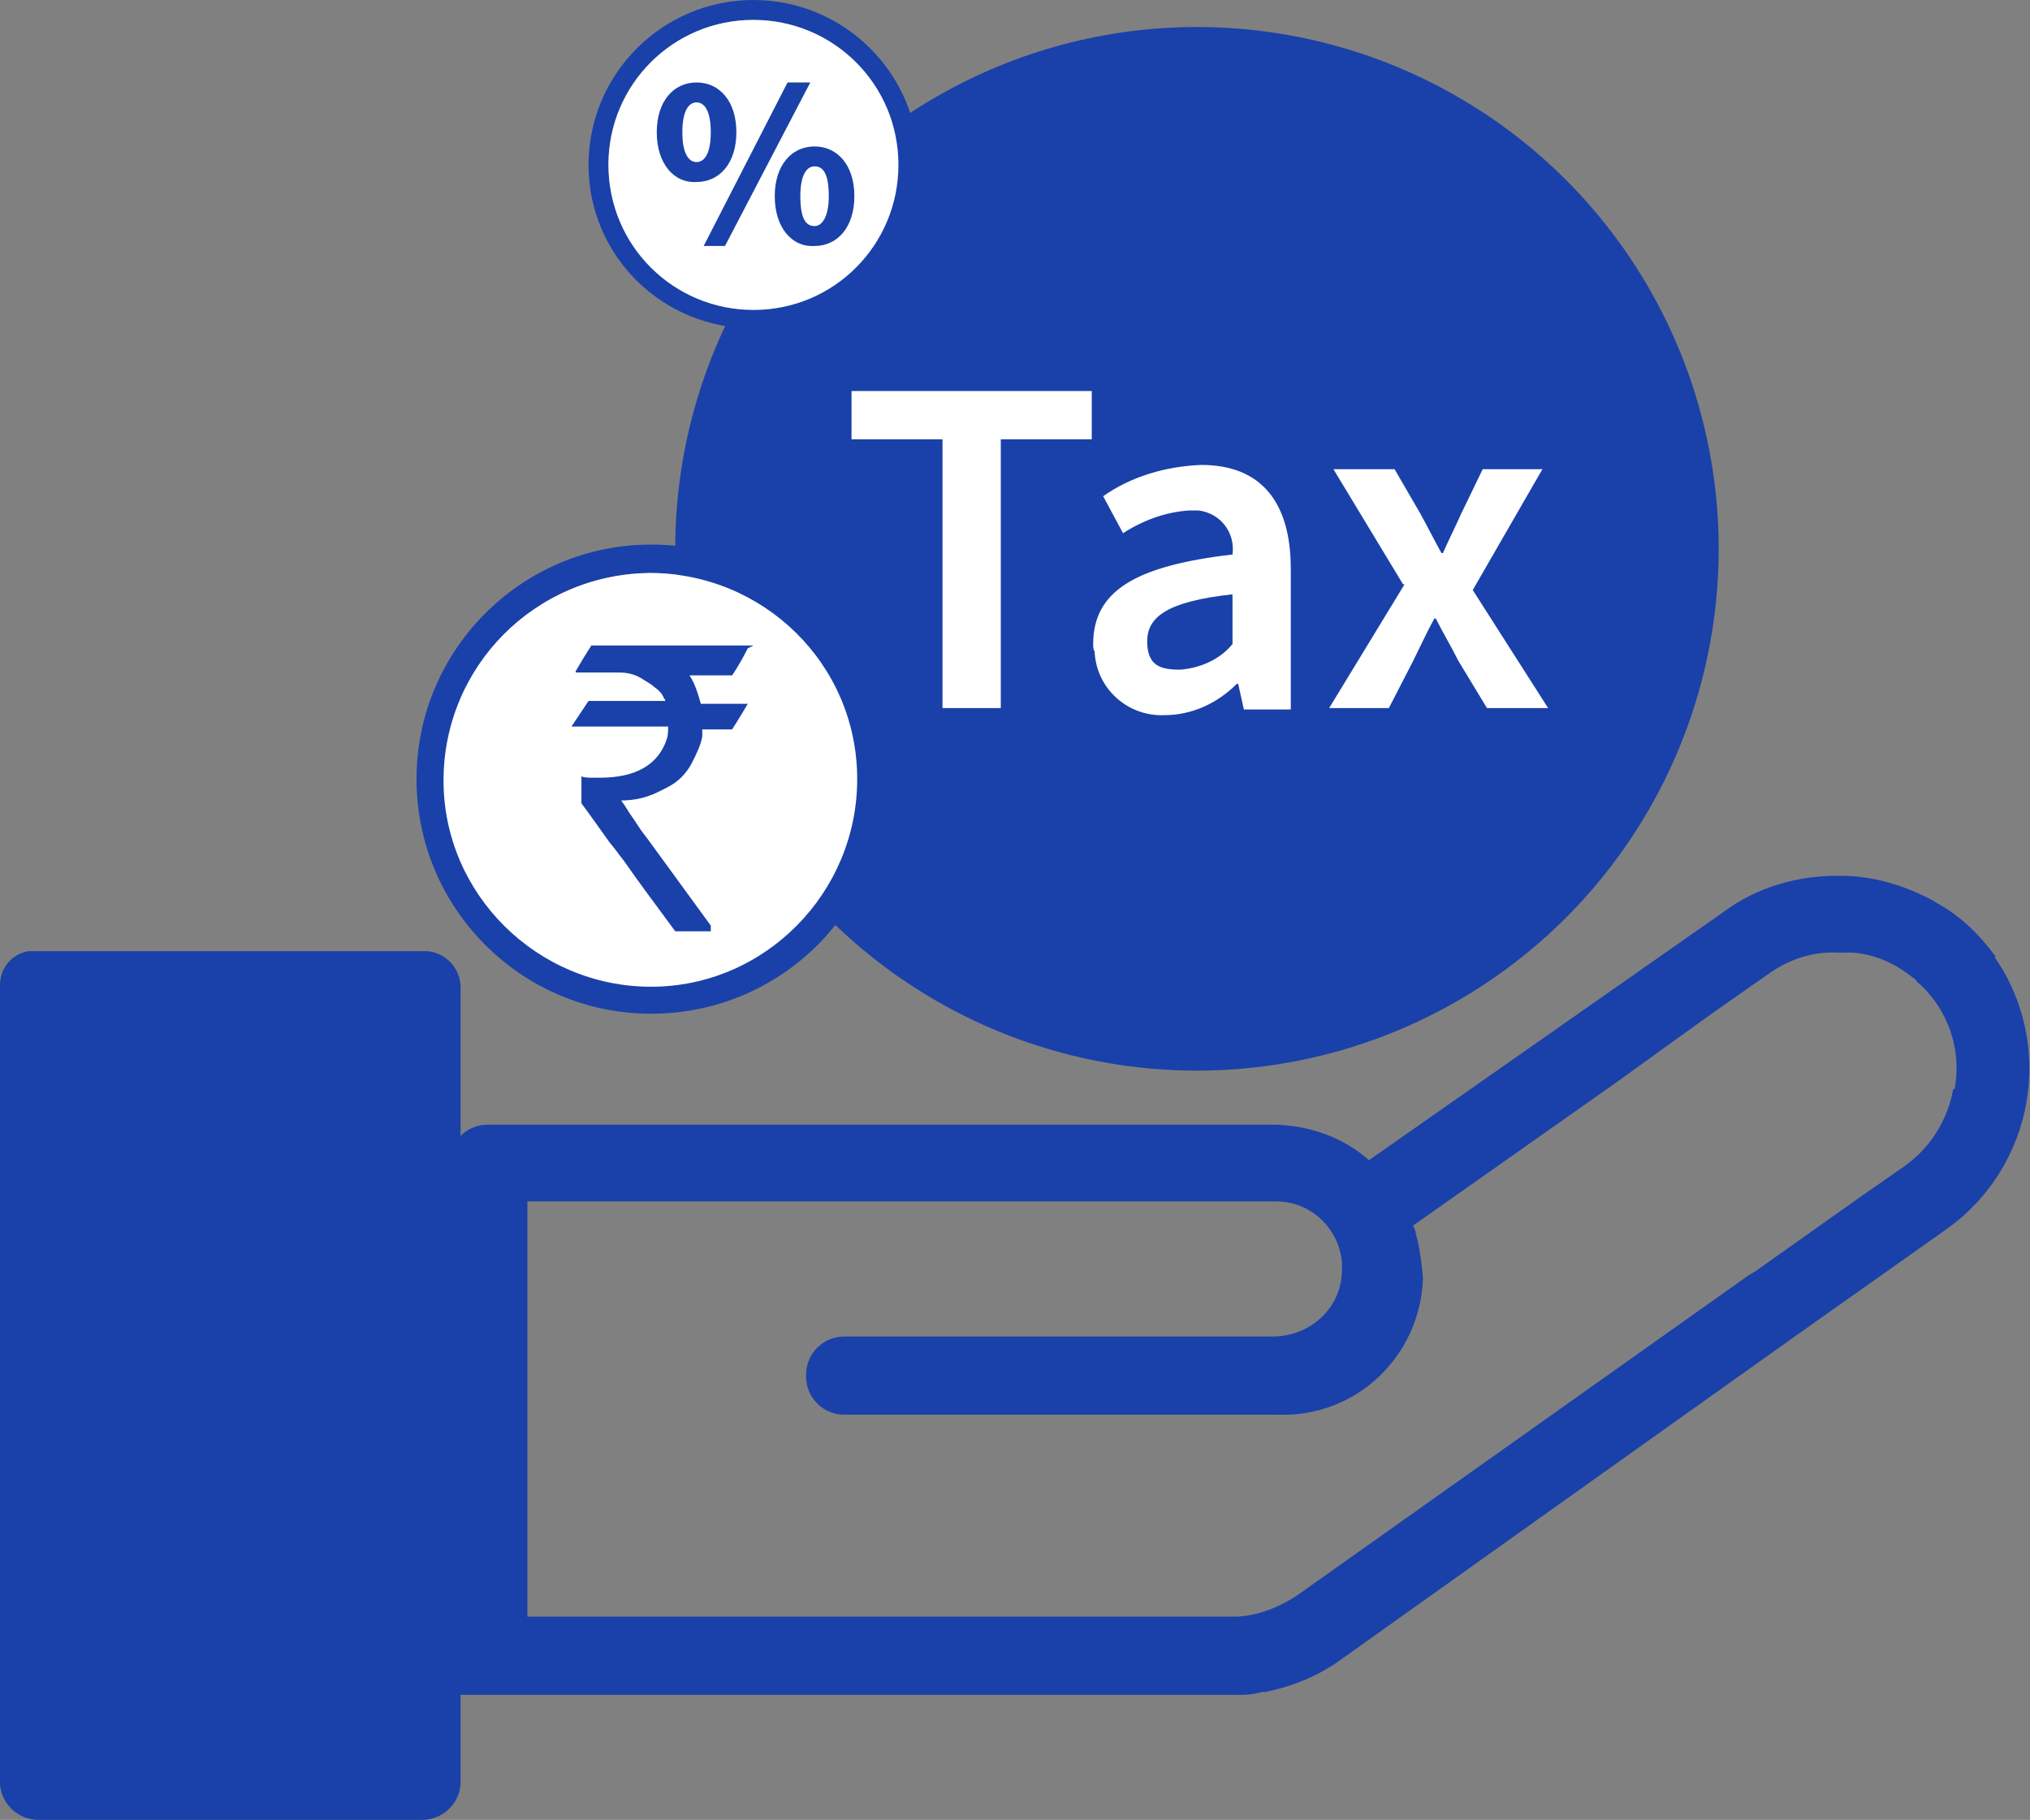 <?xml version="1.0" encoding="utf-8"?>
<!-- Generator: Adobe Illustrator 26.0.1, SVG Export Plug-In . SVG Version: 6.00 Build 0)  -->
<svg version="1.1" id="Layer_1" xmlns="http://www.w3.org/2000/svg" xmlns:xlink="http://www.w3.org/1999/xlink" x="0px" y="0px"
	 viewBox="0 0 142.8 128" style="enable-background:new 0 0 142.8 128;" xml:space="preserve">
<rect x="0" y="0" width="142.8" height="128" fill="#808080" stroke="none"/>
<style type="text/css">
	.st0{fill:#1941A9;}
	.st1{fill:#FFFFFF;}
</style>
<g>
	<path class="st0" d="M99.5,86.8c-1.6,0.8-3.4,1.6-5.1,2.2v0.4c0,2.6-2.1,4.6-4.7,4.7H59.4c-1.5,0-2.7,1.2-2.7,2.7l0,0
		c0,1.5,1.2,2.7,2.7,2.7c0,0,0,0,0,0h30.5c5.5,0.2,10-4.1,10.2-9.6C100,88.8,99.9,87.8,99.5,86.8L99.5,86.8z M140.4,67.3
		c-1.1-1.5-2.4-2.8-4-3.7c-0.2-0.1-0.3-0.2-0.5-0.3c-1.5-0.8-3.2-1.4-4.9-1.6c-0.6-0.1-1.2-0.1-1.8-0.1c-2.8,0-5.6,0.8-7.9,2.5l0,0
		L96.3,81.6c-1.8-1.6-4.1-2.4-6.5-2.5H34.3c-0.7,0-1.5,0.3-2,0.9c-0.5,0.5-0.7,1.2-0.7,1.9v37.3h55.9c0.4,0,0.9-0.1,1.3-0.2H89
		c2-0.4,3.9-1.2,5.5-2.4l24.3-17.3l8.3-5.9l9.9-7c6.1-4.4,7.6-12.9,3.3-19.1L140.4,67.3z M137.4,76.6c-0.4,2.2-1.6,4.1-3.4,5.4
		l-3.3,2.3l-7.2,5.1l-0.5,0.3l-31.6,22.4c-1.3,0.9-2.8,1.5-4.3,1.6h-50V84.5h52.7c2.4,0,4.4,1.9,4.6,4.3v0.5c0,2.6-2.1,4.6-4.7,4.7
		H59.4c-1.5,0-2.7,1.2-2.7,2.7c0,0,0,0,0,0l0,0c0,1.5,1.2,2.7,2.6,2.7c0,0,0,0,0,0h30.5c5.4,0.2,10-4.1,10.2-9.5
		c0-1.1-0.1-2.1-0.4-3.1c0-0.2-0.1-0.4-0.2-0.6l14.2-10l6.8-4.9l0,0l4-2.8c1.4-1,3.1-1.6,4.9-1.5c0.3,0,0.7,0,1,0
		c1.6,0.1,3.1,0.8,4.3,1.8c0.1,0,0.2,0.2,0.3,0.3c0.5,0.4,0.8,0.8,1.2,1.3c1.3,1.8,1.8,4,1.4,6.2L137.4,76.6z M70.1,83.5
		c-0.1,0-0.1,0-0.2-0.1c-0.8-0.5-1.7-1.1-2.6-1.6c-0.8-0.6-1.8-1.3-2.7-2c-0.2-0.2-0.4-0.3-0.7-0.5H34.4c-0.7,0-1.5,0.3-2,0.8
		c1.4,2,2.8,3.9,4.3,5.7c0.1,0.2,0.2,0.3,0.4,0.4v-1.7h35C71.4,84.3,70.7,83.9,70.1,83.5L70.1,83.5z"/>
	<path class="st0" d="M29.7,66.9H2c-1.2,0.2-2,1.2-2,2.4v56.2c0.1,1.4,1.3,2.5,2.7,2.5h27c1.4,0,2.6-1.1,2.7-2.5V69.3
		C32.3,67.9,31.1,66.8,29.7,66.9L29.7,66.9z"/>
	<circle class="st0" cx="84.2" cy="38.6" r="36.7"/>
	<path class="st1" d="M66.3,30.9h-6.4v-3.4h16.9v3.4h-6.4v18.9h-4.1V30.9z"/>
	<path class="st1" d="M76.9,45.3c0-3.7,2.9-5.5,9.8-6.3c0.2-1.5-0.8-2.9-2.4-3.1c-0.2,0-0.4,0-0.6,0C82,36,80.4,36.6,79,37.5
		l-1.4-2.6c2-1.4,4.4-2.1,6.9-2.2c4.2,0,6.3,2.6,6.3,7.3v9.9h-3.3l-0.4-1.8H87c-1.4,1.4-3.2,2.2-5.1,2.2c-2.6,0.1-4.8-1.9-4.9-4.5
		C76.9,45.7,76.9,45.5,76.9,45.3z M86.7,45.3v-3.5c-4.6,0.5-6,1.6-6,3.3s0.9,2,2.3,2C84.4,47,85.8,46.4,86.7,45.3L86.7,45.3z"/>
	<path class="st1" d="M98.7,41.1L93.8,33h4.3l1.8,3.1c0.5,0.9,1,1.9,1.5,2.8h0.1c0.4-0.9,0.9-1.9,1.3-2.8l1.5-3.1h4.2l-4.9,8.5
		l5.3,8.3h-4.3l-2-3.3c-0.5-1-1.1-2-1.6-3h-0.1c-0.5,0.9-1,2-1.5,3l-1.7,3.3h-4.2l5.3-8.7H98.7z"/>
	<path class="st0" d="M45.8,38.3c-9.1,0-16.5,7.4-16.5,16.5s7.4,16.5,16.5,16.5S62.3,64,62.3,54.9l0,0
		C62.3,45.7,54.9,38.3,45.8,38.3z M45.8,69.3c-8,0-14.5-6.5-14.5-14.5c0-8,6.5-14.5,14.5-14.5c8,0,14.5,6.5,14.5,14.5v0
		C60.3,62.8,53.8,69.3,45.8,69.3z"/>
	<path class="st1" d="M60.3,54.8c0,8-6.5,14.6-14.5,14.6c-8,0-14.6-6.5-14.6-14.5c0-8,6.4-14.5,14.5-14.6l0,0
		C53.7,40.3,60.3,46.7,60.3,54.8C60.3,54.8,60.3,54.8,60.3,54.8z"/>
	<path class="st0" d="M53,45.4H41.6c0,0-0.4,0.6-1.1,1.8v0.1h3c0.6,0,1.1,0.1,1.6,0.4l0,0c0.3,0.2,0.7,0.4,0.9,0.6
		c0.3,0.2,0.6,0.5,0.7,0.8c0,0,0.1,0.1,0.1,0.2h-5.4c0,0-0.4,0.6-1.2,1.8h6.8c0,0.3,0,0.6-0.1,0.9c-0.6,1.8-2.2,2.7-4.7,2.7h-0.5
		c-0.3,0-0.6,0-0.8-0.1v1.9c0,0,0.6,0.8,1.8,2.5c0.2,0.3,0.4,0.5,0.7,0.9c0.2,0.3,0.4,0.5,0.6,0.8c0.9,1.3,2.1,2.9,3.5,4.8H50v-0.4
		l-4.3-5.9l-0.6-0.8l-0.6-0.9l0,0c-0.3-0.4-0.5-0.8-0.8-1.2l0,0c0.9,0,1.8-0.2,2.6-0.6l0.6-0.3c0.8-0.4,1.4-1,1.8-1.8
		c0.3-0.6,0.6-1.2,0.7-1.8l0,0c0-0.2,0-0.3,0-0.5h2.1c0,0,0.4-0.6,1.1-1.8h-3.3c-0.2-0.7-0.4-1.4-0.8-2h3c0,0,0.5-0.7,1.1-1.9
		L53,45.4z"/>
	<path class="st0" d="M53,0c-6.4,0-11.6,5.2-11.6,11.6S46.6,23.1,53,23.1c6.4,0,11.6-5.2,11.6-11.6c0,0,0,0,0,0l0,0
		C64.6,5.2,59.4,0,53,0z M53,21.7c-5.6,0-10.2-4.6-10.2-10.2S47.4,1.4,53,1.4c5.6,0,10.2,4.6,10.2,10.2l0,0
		C63.2,17.2,58.6,21.7,53,21.7L53,21.7z"/>
	<path class="st1" d="M63.2,11.6c0,5.6-4.5,10.2-10.2,10.2c-5.6,0-10.2-4.5-10.2-10.2C42.8,6,47.3,1.4,53,1.4l0,0
		C58.6,1.4,63.2,5.9,63.2,11.6C63.2,11.6,63.2,11.6,63.2,11.6z"/>
	<path class="st0" d="M46.2,9.3c0-2.2,1.2-3.5,2.8-3.5c1.6,0,2.8,1.3,2.8,3.5s-1.2,3.5-2.8,3.5C47.4,12.9,46.2,11.5,46.2,9.3z
		 M50,9.3c0-1.6-0.5-2.1-1-2.1c-0.5,0-1,0.5-1,2.1s0.5,2.1,1,2.1S50,10.9,50,9.3z M55.4,5.8H57l-6,11.5h-1.5L55.4,5.8z M54.5,13.8
		c0-2.2,1.2-3.5,2.8-3.5c1.6,0,2.8,1.3,2.8,3.5s-1.2,3.5-2.8,3.5C55.7,17.4,54.5,16,54.5,13.8z M58.3,13.8c0-1.6-0.4-2.1-1-2.1
		c-0.5,0-1,0.5-1,2.1s0.4,2.1,1,2.1C57.8,15.9,58.3,15.3,58.3,13.8z"/>
</g>
</svg>

